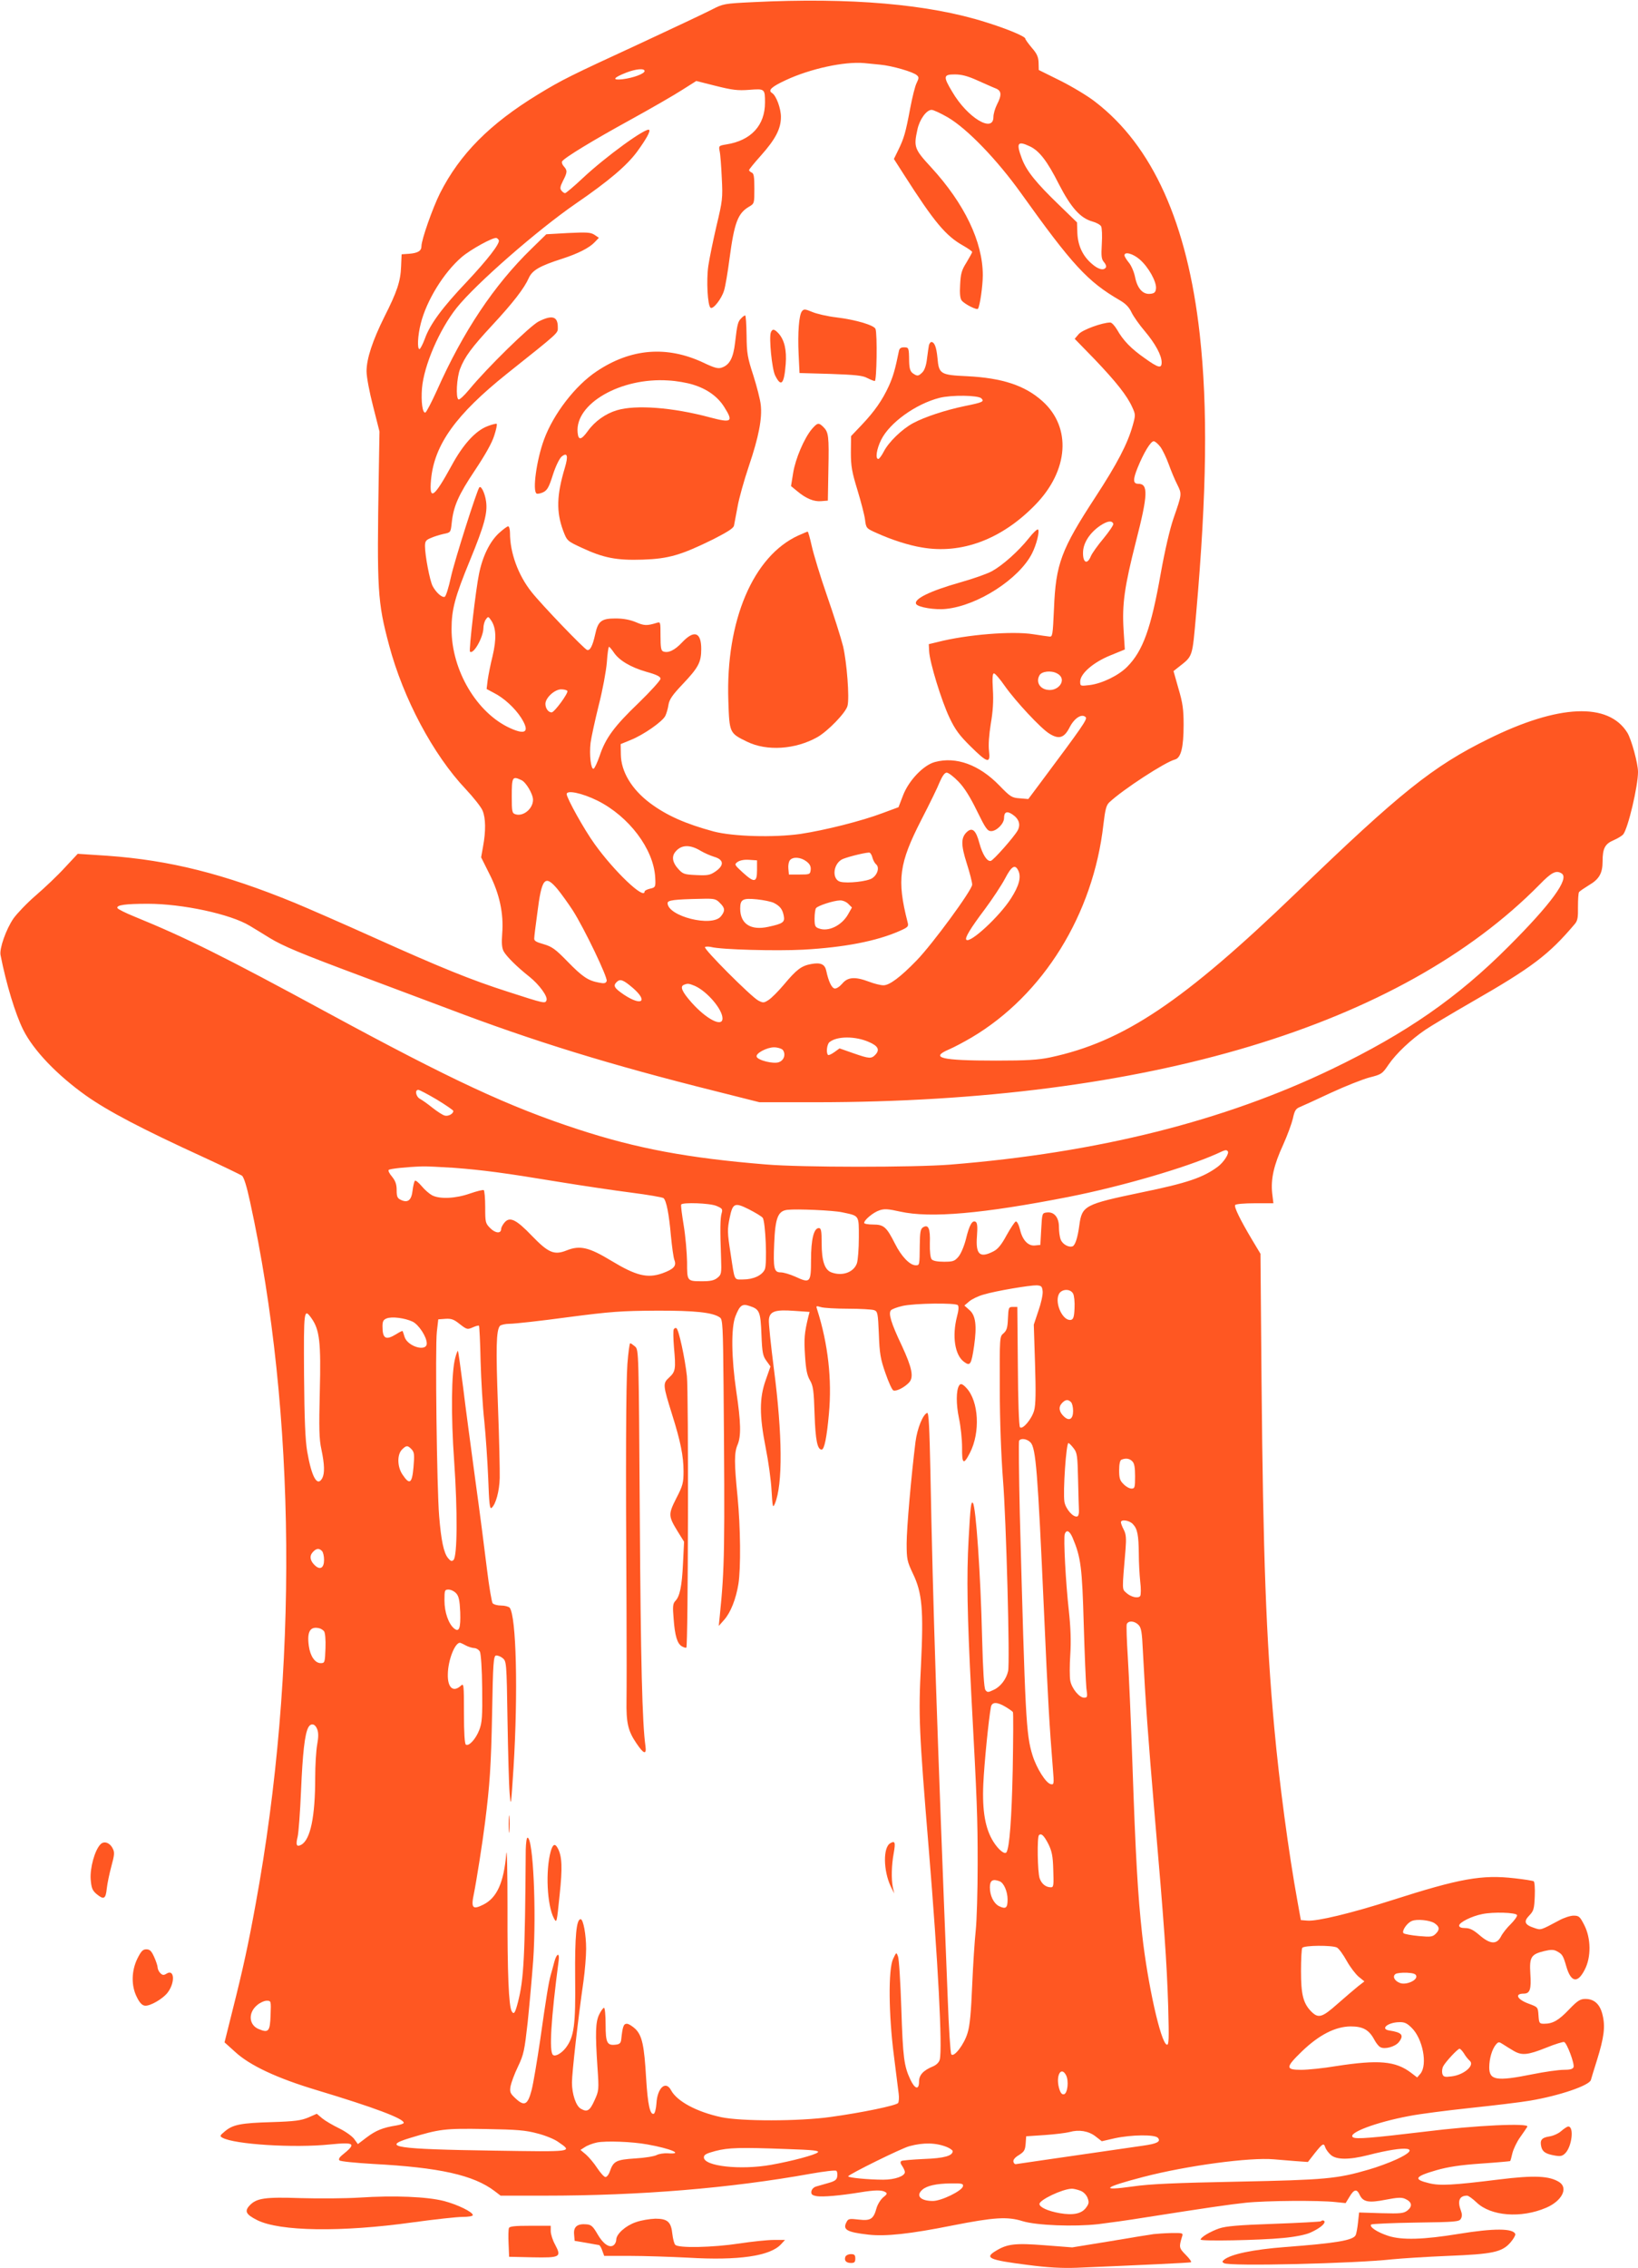 <?xml version="1.0" standalone="no"?>
<!DOCTYPE svg PUBLIC "-//W3C//DTD SVG 20010904//EN"
 "http://www.w3.org/TR/2001/REC-SVG-20010904/DTD/svg10.dtd">
<svg version="1.0" xmlns="http://www.w3.org/2000/svg"
 width="925pt" height="1280pt" viewBox="0 0 925 1280"
 preserveAspectRatio="xMidYMid meet">
<g transform="translate(0,1280) scale(0.1,-0.1)"
fill="#ff5722" stroke="none">
<path d="M4255 12788 c-167 -8 -171 -9 -237 -43 -37 -19 -217 -104 -400 -189
-399 -184 -442 -205 -580 -289 -272 -166 -441 -336 -553 -557 -42 -84 -105
-263 -105 -299 0 -27 -20 -39 -69 -43 l-43 -3 -3 -70 c-3 -82 -23 -142 -94
-282 -67 -135 -101 -237 -101 -308 0 -32 16 -117 37 -198 l36 -142 -4 -240
c-11 -660 -7 -721 58 -965 80 -301 249 -619 433 -813 44 -47 87 -101 95 -121
18 -42 19 -116 3 -202 l-11 -62 47 -94 c57 -112 81 -224 72 -336 -4 -53 -2
-81 8 -100 16 -29 74 -87 146 -144 55 -44 105 -112 96 -133 -7 -19 -12 -18
-216 48 -207 66 -382 137 -760 307 -173 78 -373 165 -445 195 -400 164 -707
241 -1059 266 l-167 11 -73 -78 c-40 -44 -114 -114 -164 -157 -50 -43 -106
-102 -126 -130 -42 -61 -80 -170 -73 -206 32 -164 84 -334 128 -422 58 -116
190 -254 354 -371 126 -89 317 -189 662 -347 111 -51 209 -99 219 -105 11 -8
27 -59 46 -147 261 -1192 273 -2650 32 -3962 -42 -231 -71 -364 -131 -602
l-45 -180 59 -53 c83 -77 236 -149 463 -217 322 -97 490 -160 490 -184 0 -5
-19 -11 -42 -15 -76 -12 -115 -28 -167 -67 l-50 -38 -21 29 c-12 16 -50 43
-85 60 -35 17 -78 42 -95 56 l-31 26 -48 -21 c-41 -17 -76 -22 -205 -26 -176
-5 -221 -14 -266 -52 -29 -24 -30 -27 -14 -36 67 -38 406 -59 608 -38 142 14
151 6 66 -62 -14 -12 -19 -22 -13 -28 6 -6 90 -14 189 -20 377 -20 568 -63
687 -153 l34 -26 249 0 c541 0 1048 42 1504 124 74 13 139 21 143 16 5 -4 7
-18 5 -31 -2 -19 -13 -27 -48 -37 -25 -7 -56 -16 -70 -20 -15 -4 -26 -16 -28
-28 -2 -17 4 -22 31 -27 34 -5 131 3 247 22 80 13 120 14 140 1 12 -7 9 -13
-13 -30 -14 -12 -31 -39 -37 -60 -17 -62 -33 -73 -101 -65 -51 6 -59 5 -68
-13 -24 -44 0 -58 123 -72 97 -11 237 4 476 52 234 46 309 51 395 24 79 -24
289 -32 426 -17 57 7 174 23 259 37 364 57 481 74 575 84 112 12 415 14 505 4
l59 -6 22 36 c25 42 41 46 57 11 19 -41 51 -47 147 -28 67 13 90 14 110 5 38
-17 43 -41 14 -65 -22 -17 -37 -19 -149 -16 l-125 4 -6 -55 c-3 -30 -9 -63
-13 -72 -13 -30 -108 -46 -399 -68 -181 -14 -306 -40 -345 -72 -11 -9 -11 -13
0 -19 29 -19 738 -2 953 22 50 5 189 14 310 19 255 10 307 21 355 76 17 20 29
41 27 47 -11 33 -120 34 -321 1 -196 -32 -319 -36 -396 -11 -62 20 -109 51
-97 64 5 4 119 9 253 11 226 3 245 5 254 22 7 12 7 27 0 45 -21 55 -9 85 35
85 7 0 31 -17 53 -38 81 -78 252 -91 394 -30 88 38 125 110 74 144 -56 36
-142 40 -343 15 -259 -32 -331 -36 -392 -21 -92 22 -83 38 42 74 63 18 133 29
250 37 89 6 164 13 165 14 2 2 8 23 13 46 6 23 25 63 43 88 18 25 36 52 41 60
13 22 -293 8 -580 -28 -301 -36 -386 -43 -404 -32 -36 23 128 85 315 120 60
12 217 32 349 46 132 14 283 32 335 41 167 28 336 86 344 117 2 7 17 58 35
114 39 126 47 186 31 252 -14 61 -47 91 -97 91 -29 0 -44 -9 -92 -59 -59 -62
-92 -81 -141 -81 -27 0 -29 3 -32 47 -3 47 -4 47 -52 65 -68 24 -86 58 -31 58
35 0 43 25 37 112 -6 94 4 110 78 128 37 9 54 9 72 -1 30 -16 35 -23 53 -85
26 -91 64 -98 104 -19 37 70 36 178 -3 253 -24 47 -30 52 -60 52 -18 0 -55
-12 -82 -27 -105 -56 -102 -55 -138 -43 -56 18 -64 36 -30 71 25 26 28 37 31
109 2 43 -1 81 -6 84 -5 3 -54 11 -109 17 -184 21 -308 -1 -692 -124 -228 -73
-423 -120 -478 -115 l-36 3 -18 100 c-52 285 -104 678 -132 985 -46 502 -63
967 -72 1955 l-6 720 -48 80 c-66 111 -102 184 -95 195 4 6 53 10 111 10 l105
0 -7 58 c-8 79 9 157 62 272 24 53 48 119 55 148 9 43 16 55 37 64 15 6 94 42
177 81 82 38 181 77 219 87 67 17 72 20 107 72 43 63 127 142 208 197 31 21
148 91 261 156 342 196 436 267 584 442 15 18 18 37 17 95 0 40 2 78 6 84 5 6
30 23 56 39 57 33 77 67 77 134 0 73 13 99 63 120 23 10 47 25 53 32 28 34 84
273 84 353 0 48 -37 183 -60 221 -107 173 -389 161 -785 -35 -313 -154 -498
-302 -1084 -867 -641 -617 -977 -842 -1391 -930 -67 -14 -131 -18 -305 -18
-313 0 -377 16 -264 64 28 12 84 42 125 66 406 240 688 696 745 1202 10 84 16
109 33 125 76 72 316 228 371 242 34 9 49 68 49 196 0 86 -5 123 -29 204 l-28
99 24 19 c87 69 81 50 104 308 60 683 66 1161 20 1574 -70 627 -266 1063 -591
1312 -42 33 -131 86 -197 119 l-121 60 -1 41 c-1 32 -9 51 -38 84 -20 24 -37
47 -37 52 0 12 -99 54 -221 92 -323 103 -768 141 -1314 114z m716 -353 c66 -6
188 -41 207 -60 12 -10 11 -17 -1 -42 -9 -16 -25 -81 -37 -144 -26 -139 -35
-169 -67 -235 l-25 -51 57 -89 c172 -269 236 -345 334 -400 28 -16 51 -32 51
-36 0 -4 -15 -30 -32 -59 -28 -44 -33 -64 -36 -126 -3 -50 0 -78 9 -89 17 -21
87 -56 92 -46 11 17 27 130 27 189 0 188 -103 403 -291 608 -96 104 -100 115
-78 215 12 56 51 110 80 110 10 0 51 -19 91 -42 111 -65 279 -240 413 -427
291 -407 377 -500 558 -605 33 -19 53 -39 67 -69 11 -23 45 -71 75 -106 59
-70 95 -136 95 -176 0 -36 -18 -32 -96 24 -76 53 -121 99 -156 161 -13 22 -30
40 -38 40 -45 0 -157 -41 -178 -65 l-23 -27 113 -116 c122 -128 183 -205 212
-270 19 -41 19 -45 2 -105 -29 -102 -86 -212 -210 -402 -194 -297 -224 -378
-234 -630 -7 -152 -8 -160 -27 -157 -11 1 -51 7 -90 13 -118 19 -377 -2 -540
-44 l-50 -12 2 -40 c3 -63 70 -281 115 -375 32 -68 57 -101 119 -162 96 -95
113 -99 104 -25 -4 33 0 89 10 152 12 69 16 128 12 193 -4 67 -2 92 6 92 7 0
35 -33 62 -72 60 -85 203 -239 251 -268 54 -34 84 -24 114 35 27 53 69 80 91
58 11 -11 -17 -51 -259 -375 l-65 -87 -48 4 c-45 3 -53 8 -116 73 -114 117
-244 164 -363 132 -65 -17 -149 -105 -181 -190 l-25 -65 -89 -33 c-119 -45
-326 -97 -465 -118 -149 -21 -379 -15 -490 14 -159 43 -265 90 -359 160 -104
78 -164 178 -165 275 l-1 58 56 23 c73 29 180 104 196 136 7 14 15 42 18 63 5
30 22 55 79 115 90 95 106 124 106 200 0 95 -40 109 -108 37 -42 -45 -79 -62
-107 -51 -12 4 -15 24 -15 87 0 80 0 81 -22 74 -55 -17 -71 -16 -117 4 -34 14
-71 21 -115 21 -80 0 -99 -15 -115 -90 -14 -63 -28 -92 -45 -88 -16 4 -259
257 -314 327 -76 95 -122 222 -122 333 0 21 -5 38 -10 38 -6 0 -30 -18 -54
-40 -50 -47 -91 -129 -111 -229 -18 -86 -58 -431 -51 -438 19 -19 75 80 76
133 0 16 6 39 14 49 13 18 14 17 31 -8 27 -42 29 -103 7 -198 -12 -47 -24
-109 -28 -137 l-6 -50 41 -22 c56 -28 118 -85 153 -139 51 -80 29 -101 -61
-60 -188 85 -331 326 -331 559 0 110 19 182 104 388 81 197 100 267 91 332 -6
46 -28 91 -38 80 -13 -14 -139 -410 -160 -504 -13 -61 -29 -112 -36 -114 -16
-5 -49 25 -68 61 -16 31 -43 173 -43 225 0 27 5 35 33 46 17 8 50 18 72 23 40
8 40 8 46 63 10 94 38 157 131 296 58 87 97 156 109 196 11 33 17 63 14 66 -2
3 -26 -3 -52 -13 -68 -26 -138 -103 -202 -221 -100 -183 -128 -203 -117 -82
18 199 141 369 430 600 300 239 286 226 286 262 0 61 -32 70 -108 32 -49 -25
-290 -260 -392 -384 -28 -34 -56 -60 -61 -56 -16 9 -10 122 9 172 26 68 65
121 182 247 118 127 181 209 206 266 20 44 61 68 189 109 90 29 154 62 183 93
l24 25 -25 17 c-22 14 -43 15 -149 10 l-123 -7 -84 -82 c-211 -205 -386 -467
-534 -800 -30 -66 -59 -122 -65 -124 -16 -5 -25 61 -19 137 11 129 98 331 196
454 108 135 456 439 674 589 185 127 285 212 344 291 51 70 77 116 69 124 -16
16 -246 -151 -376 -273 -49 -46 -94 -84 -99 -84 -5 0 -14 6 -20 14 -10 11 -8
23 8 55 25 48 26 59 5 82 -9 10 -13 22 -10 28 13 21 178 121 386 235 118 65
250 141 293 169 l79 50 111 -28 c92 -23 123 -27 188 -22 88 7 89 6 89 -72 0
-129 -79 -214 -218 -236 -43 -7 -44 -8 -38 -39 4 -17 9 -85 12 -151 6 -113 4
-128 -30 -270 -19 -82 -40 -184 -46 -225 -12 -82 -4 -227 13 -237 15 -9 62 51
76 98 7 22 21 104 31 182 27 202 47 253 109 290 31 18 31 19 31 103 0 66 -3
86 -15 90 -8 4 -15 10 -15 14 0 4 30 41 66 81 83 93 114 152 114 219 0 49 -27
121 -50 135 -25 15 -4 35 78 73 137 64 330 106 442 96 19 -2 60 -6 91 -9z
m-1331 -36 c0 -15 -65 -39 -124 -46 -62 -7 -54 8 20 37 54 21 104 26 104 9z
m1880 -53 c41 -18 87 -39 103 -45 33 -13 35 -37 7 -91 -11 -22 -20 -53 -20
-70 0 -93 -147 -4 -232 141 -53 88 -51 99 14 99 38 0 73 -9 128 -34z m296
-372 c53 -25 98 -83 163 -212 69 -134 122 -193 190 -212 22 -6 44 -18 49 -27
5 -9 7 -54 4 -100 -4 -70 -2 -86 13 -103 9 -10 14 -24 10 -29 -12 -20 -44 -11
-80 21 -51 44 -78 102 -81 173 l-2 60 -100 97 c-131 126 -185 193 -211 262
-34 90 -25 103 45 70z m-2999 -530 c6 -19 -61 -106 -179 -232 -140 -147 -210
-242 -239 -324 -12 -32 -26 -58 -30 -58 -14 0 -10 77 7 144 33 131 130 288
231 375 50 43 179 114 197 108 5 -2 11 -8 13 -13z m3619 -108 c49 -42 96 -126
92 -164 -2 -21 -9 -28 -32 -30 -41 -5 -73 29 -86 94 -6 30 -22 67 -36 83 -13
16 -24 34 -24 40 0 23 48 10 86 -23z m117 -1058 c13 -18 34 -62 47 -98 13 -36
34 -87 48 -114 27 -55 27 -52 -21 -191 -21 -61 -49 -182 -72 -310 -55 -312
-101 -438 -189 -527 -49 -50 -142 -95 -213 -104 -52 -6 -53 -6 -53 20 0 44 73
108 169 147 l83 34 -7 110 c-9 147 5 244 70 500 68 264 70 325 13 325 -30 0
-31 23 -4 90 35 86 74 150 91 150 8 0 25 -15 38 -32z m-266 -434 c2 -6 -23
-43 -55 -82 -32 -38 -65 -84 -72 -101 -20 -49 -45 -37 -44 20 0 55 39 114 99
154 40 26 65 29 72 9z m-2822 -724 c30 -46 95 -85 185 -111 58 -16 80 -27 80
-39 0 -9 -55 -70 -123 -136 -139 -133 -188 -200 -221 -300 -13 -37 -28 -70
-34 -72 -15 -5 -25 79 -17 146 4 31 25 127 46 212 22 85 42 194 46 243 3 48 9
87 12 87 3 0 15 -14 26 -30z m2504 -120 c65 -34 3 -114 -69 -89 -34 12 -48 46
-30 78 12 23 66 29 99 11z m-2765 -99 c7 -11 -73 -121 -89 -121 -18 0 -35 22
-35 48 0 34 52 82 89 82 16 0 32 -4 35 -9z m2209 -512 c33 -34 66 -87 104
-165 48 -98 59 -114 80 -114 31 0 73 42 73 74 0 34 16 41 46 21 38 -25 49 -57
31 -91 -19 -35 -136 -168 -152 -172 -21 -5 -47 37 -64 99 -19 73 -40 92 -70
65 -35 -32 -35 -73 -2 -177 17 -53 31 -107 31 -121 0 -30 -223 -334 -313 -427
-92 -95 -154 -141 -188 -141 -16 0 -52 9 -81 20 -79 30 -121 27 -152 -11 -15
-17 -33 -29 -43 -27 -17 3 -35 42 -47 100 -8 37 -32 48 -85 38 -55 -10 -82
-30 -154 -116 -32 -38 -71 -77 -87 -87 -26 -17 -31 -17 -58 -3 -40 21 -313
294 -301 302 6 3 22 3 35 0 57 -15 369 -23 520 -15 233 13 413 48 543 105 50
22 53 26 46 51 -61 239 -48 331 78 577 46 89 93 185 104 214 15 34 28 52 39
52 10 0 40 -23 67 -51z m-2469 9 c26 -11 66 -79 66 -111 0 -51 -55 -96 -99
-82 -19 6 -21 14 -21 99 0 112 3 118 54 94z m430 -116 c178 -89 317 -273 326
-433 3 -54 2 -57 -30 -64 -16 -4 -30 -11 -30 -16 0 -49 -171 113 -282 268 -60
83 -157 258 -158 282 0 24 87 6 174 -37z m584 -284 c19 -11 52 -26 75 -33 55
-16 58 -48 7 -83 -31 -21 -44 -23 -109 -20 -68 3 -75 6 -102 36 -31 34 -37 68
-16 94 33 42 83 44 145 6z m968 -35 c4 -16 13 -33 21 -40 21 -17 9 -59 -22
-79 -27 -18 -138 -30 -179 -20 -47 12 -44 94 6 125 18 11 121 38 155 40 7 1
15 -11 19 -26z m-372 -24 c20 -15 26 -29 24 -48 -3 -25 -6 -26 -63 -26 l-60 0
-3 33 c-2 18 2 40 9 48 17 21 62 17 93 -7z m-279 -49 c0 -71 -15 -73 -80 -14
-48 44 -49 46 -30 60 13 9 37 14 65 12 l45 -3 0 -55z m1476 -4 c17 -36 3 -86
-42 -156 -65 -102 -231 -255 -252 -233 -10 9 22 63 105 173 43 58 94 135 114
173 37 71 57 82 75 43z m3068 -15 c45 -29 -60 -172 -299 -411 -289 -290 -578
-490 -995 -691 -612 -295 -1325 -474 -2160 -541 -203 -16 -840 -16 -1040 1
-441 36 -729 90 -1060 198 -392 128 -714 278 -1415 658 -586 318 -800 424
-1089 542 -52 21 -96 43 -98 49 -6 17 46 24 172 24 195 0 466 -58 575 -124 30
-18 81 -49 113 -69 76 -46 168 -85 522 -217 160 -60 375 -141 480 -180 489
-186 921 -319 1522 -469 l242 -61 318 0 c1872 1 3301 430 4088 1229 67 69 93
82 124 62z m-5671 -88 c22 -27 61 -81 87 -121 65 -102 198 -379 191 -398 -5
-13 -14 -15 -43 -9 -62 11 -94 33 -178 119 -69 71 -88 84 -135 98 -43 12 -55
19 -53 34 0 10 8 73 17 139 25 201 43 222 114 138z m917 -78 c30 -29 31 -45 6
-76 -51 -63 -301 1 -301 75 0 16 37 21 188 24 76 2 85 0 107 -23z m305 0 c35
-18 49 -36 56 -73 7 -36 -4 -44 -87 -62 -99 -22 -159 16 -159 103 0 52 14 60
95 52 38 -4 81 -13 95 -20z m420 -5 l21 -21 -22 -39 c-36 -63 -112 -100 -165
-79 -21 7 -24 15 -24 56 0 27 4 53 8 58 9 14 99 43 135 44 15 1 36 -8 47 -19z
m-1215 -476 c86 -75 49 -103 -50 -38 -56 38 -64 51 -43 72 20 20 37 14 93 -34z
m348 13 c69 -30 157 -132 157 -184 0 -51 -90 -5 -174 89 -55 62 -68 92 -43
101 20 8 26 8 60 -6z m984 -317 c51 -22 62 -43 38 -70 -24 -26 -35 -25 -127 7
l-77 27 -29 -21 c-17 -12 -32 -19 -36 -16 -12 12 -6 61 8 72 42 35 146 35 223
1z m-487 -44 c19 -24 8 -60 -22 -70 -31 -11 -119 11 -125 31 -7 19 58 53 98
53 20 0 42 -7 49 -14z m-1953 -281 c51 -31 93 -60 93 -64 0 -17 -30 -32 -49
-26 -12 3 -42 23 -69 44 -26 21 -57 43 -70 50 -23 12 -31 51 -10 51 7 0 54
-25 105 -55z m4466 -291 c11 -11 -22 -62 -55 -87 -83 -62 -174 -93 -433 -146
-320 -67 -335 -74 -350 -186 -9 -68 -23 -112 -38 -118 -22 -8 -57 12 -67 38
-6 15 -10 46 -10 71 0 54 -27 87 -68 82 -27 -3 -27 -4 -32 -93 l-5 -90 -29 -3
c-39 -5 -72 29 -86 90 -7 28 -17 47 -24 45 -6 -2 -29 -37 -52 -78 -29 -54 -50
-79 -75 -91 -76 -39 -100 -17 -92 86 4 54 2 75 -7 81 -19 12 -36 -17 -55 -96
-10 -40 -28 -83 -42 -100 -22 -26 -31 -29 -83 -29 -37 0 -62 5 -69 14 -7 9
-11 43 -10 90 3 84 -8 109 -39 90 -14 -9 -17 -28 -18 -100 -1 -115 -1 -114
-23 -114 -33 0 -81 50 -117 122 -48 95 -63 108 -124 108 -27 0 -50 4 -50 9 0
17 52 60 86 71 28 10 50 8 117 -7 171 -38 467 -12 952 83 299 59 662 165 838
244 47 22 51 23 60 14z m-4369 -94 c165 -13 275 -27 596 -80 129 -21 311 -48
405 -60 93 -12 175 -26 182 -31 16 -14 31 -88 42 -215 6 -60 14 -122 20 -136
12 -32 -5 -50 -68 -73 -85 -30 -149 -14 -288 70 -127 77 -178 89 -253 59 -70
-28 -103 -14 -195 81 -91 95 -127 112 -157 75 -10 -12 -18 -28 -18 -35 0 -27
-32 -25 -61 4 -28 28 -29 33 -29 120 0 49 -4 92 -8 95 -5 3 -40 -6 -78 -19
-79 -28 -170 -33 -214 -10 -15 8 -42 31 -59 52 -17 20 -34 34 -38 30 -4 -5
-10 -29 -13 -54 -6 -55 -26 -72 -64 -55 -22 10 -26 18 -26 56 0 33 -7 52 -26
76 -15 17 -23 34 -19 38 6 7 101 17 189 20 22 1 103 -3 180 -8z m1482 -215
c33 -14 36 -18 29 -42 -8 -29 -9 -91 -3 -251 3 -88 2 -95 -21 -113 -17 -14
-39 -19 -81 -19 -91 0 -90 -2 -90 109 -1 53 -9 146 -19 206 -10 61 -17 113
-14 118 8 13 162 8 199 -8z m261 -67 c16 -20 26 -260 12 -291 -15 -34 -65 -57
-123 -57 -52 0 -46 -13 -70 145 -19 120 -19 138 -5 205 17 81 28 86 108 46 37
-19 72 -40 78 -48z m449 31 c98 -21 94 -14 94 -142 0 -63 -5 -128 -11 -146
-18 -51 -83 -74 -144 -51 -38 14 -55 65 -55 165 0 70 -3 85 -16 85 -28 0 -44
-63 -44 -179 0 -129 -5 -134 -87 -96 -31 14 -68 25 -84 25 -38 0 -43 21 -37
163 6 145 21 184 75 190 53 6 260 -3 309 -14z m1132 -446 c2 -18 -9 -68 -24
-110 l-26 -78 7 -220 c5 -159 4 -232 -5 -264 -13 -48 -65 -110 -80 -95 -6 6
-11 157 -12 344 l-3 335 -25 0 c-24 0 -25 -3 -28 -65 -2 -53 -7 -68 -25 -84
-22 -18 -22 -20 -21 -315 0 -181 8 -380 18 -511 18 -220 40 -1035 29 -1080
-10 -45 -43 -88 -80 -105 -33 -16 -37 -16 -48 -2 -8 11 -14 109 -19 299 -8
348 -35 740 -52 757 -10 11 -14 -19 -24 -204 -12 -212 -8 -427 15 -875 33
-613 36 -695 36 -960 0 -151 -5 -320 -11 -375 -6 -55 -15 -194 -20 -310 -6
-148 -13 -227 -26 -267 -19 -65 -78 -141 -92 -120 -5 7 -14 148 -20 315 -62
1558 -83 2194 -98 2980 -5 237 -9 327 -18 324 -24 -8 -56 -87 -66 -163 -24
-193 -50 -487 -50 -574 0 -89 3 -101 35 -169 53 -109 61 -204 46 -516 -15
-285 -11 -373 44 -1040 52 -630 78 -1123 62 -1187 -4 -16 -19 -30 -37 -38 -56
-23 -80 -49 -80 -86 0 -49 -23 -44 -49 11 -36 77 -42 123 -51 400 -5 149 -13
282 -19 295 -9 25 -9 25 -28 -15 -27 -59 -25 -313 5 -545 12 -96 24 -193 27
-215 3 -22 1 -45 -3 -52 -9 -14 -206 -55 -382 -79 -179 -25 -506 -25 -618 -1
-138 30 -248 89 -282 151 -30 58 -78 15 -83 -74 -2 -30 -9 -56 -15 -58 -21 -7
-34 51 -43 198 -11 190 -23 242 -60 280 -17 16 -39 30 -49 30 -19 0 -24 -16
-32 -90 -2 -19 -10 -26 -31 -28 -49 -6 -57 11 -57 114 0 52 -4 94 -9 94 -5 0
-17 -17 -27 -37 -21 -43 -23 -103 -10 -299 9 -128 8 -132 -17 -187 -26 -58
-41 -67 -76 -47 -28 14 -51 83 -51 148 0 56 35 365 65 572 8 58 15 140 15 183
0 80 -16 167 -31 167 -24 0 -33 -94 -31 -330 3 -269 -6 -334 -53 -396 -25 -32
-61 -52 -73 -39 -21 21 -11 196 33 532 6 48 -12 40 -25 -9 -6 -24 -15 -56 -20
-73 -12 -43 -26 -130 -60 -370 -17 -115 -38 -241 -48 -280 -22 -84 -41 -93
-92 -45 -29 27 -32 35 -27 67 4 20 22 70 42 111 33 69 37 91 55 251 10 97 24
253 31 347 19 279 0 694 -32 694 -5 0 -9 -30 -10 -67 -4 -609 -11 -733 -44
-861 -16 -62 -23 -72 -35 -52 -17 28 -25 214 -24 585 0 209 -3 346 -7 304 -14
-163 -53 -249 -130 -287 -60 -30 -70 -19 -53 61 15 74 49 290 63 402 27 215
34 315 40 615 5 285 8 325 22 328 9 1 26 -5 38 -15 21 -18 22 -23 27 -348 3
-181 8 -368 12 -415 7 -81 8 -73 22 145 26 421 16 856 -22 903 -6 6 -27 12
-48 12 -21 0 -42 6 -48 13 -5 6 -20 93 -32 192 -12 99 -41 326 -66 505 -24
179 -56 415 -69 524 -14 110 -27 201 -29 203 -2 2 -9 -16 -15 -39 -22 -79 -25
-323 -6 -587 19 -275 18 -533 -4 -554 -10 -9 -16 -7 -31 11 -24 29 -39 100
-50 237 -13 152 -23 955 -13 1040 l8 70 41 3 c32 2 47 -3 78 -28 44 -34 45
-34 81 -18 14 6 27 9 30 7 2 -3 7 -93 9 -200 3 -107 12 -259 21 -339 8 -80 18
-225 22 -322 5 -144 9 -176 19 -167 24 20 44 94 46 169 1 41 -3 225 -10 409
-12 326 -10 423 11 449 5 6 31 12 56 12 26 0 173 16 327 37 244 32 307 36 499
37 220 1 322 -10 361 -39 15 -10 17 -53 20 -381 8 -935 6 -1032 -21 -1299 l-6
-60 31 35 c36 41 66 116 80 202 14 90 12 318 -5 493 -19 190 -19 247 0 292 21
49 19 127 -7 301 -28 190 -30 360 -5 424 25 63 38 73 81 58 55 -18 61 -31 66
-161 4 -102 8 -121 28 -148 l23 -32 -27 -77 c-36 -101 -36 -199 0 -382 15 -74
30 -182 33 -240 6 -96 7 -102 19 -75 45 109 43 387 -6 763 -17 133 -30 257
-28 275 4 47 35 58 142 50 l88 -6 -7 -26 c-23 -95 -25 -125 -19 -220 5 -80 12
-113 28 -140 18 -31 22 -57 26 -191 5 -148 16 -200 40 -200 15 0 29 68 41 202
18 194 -5 395 -66 587 -8 23 -7 23 21 15 16 -5 85 -9 154 -9 69 0 135 -4 146
-8 20 -7 22 -16 27 -135 4 -110 9 -140 37 -220 18 -52 38 -96 45 -98 17 -7 64
18 89 45 27 30 17 82 -42 209 -60 126 -76 180 -61 198 6 7 36 18 67 25 69 15
297 18 311 4 6 -7 5 -29 -5 -65 -28 -110 -12 -216 39 -254 36 -27 42 -18 58
90 16 113 9 172 -27 202 l-28 25 27 23 c15 13 52 31 82 39 70 21 262 53 300
52 26 -2 30 -6 33 -34z m172 -13 c6 -11 10 -48 8 -83 -2 -49 -7 -62 -20 -65
-45 -9 -93 92 -69 144 14 31 65 34 81 4z m-4301 -139 c46 -65 54 -135 47 -412
-5 -209 -4 -269 9 -328 18 -85 19 -135 5 -162 -28 -52 -60 5 -85 149 -11 64
-16 180 -18 435 -2 367 -1 378 42 318z m571 -19 c35 -17 80 -86 80 -123 0 -49
-107 -18 -125 36 -5 17 -10 32 -12 34 -1 2 -17 -6 -36 -18 -59 -36 -77 -25
-77 45 0 27 5 37 23 44 29 12 102 3 147 -18z m3718 -454 c7 -7 12 -29 12 -50
0 -45 -21 -59 -50 -33 -29 26 -34 54 -14 76 20 22 35 24 52 7z m-229 -227 c31
-31 41 -165 76 -941 23 -519 31 -654 51 -904 7 -83 6 -88 -12 -84 -27 5 -80
89 -103 162 -37 119 -41 207 -72 1364 -5 221 -7 407 -4 412 10 16 44 11 64 -9z
m245 -35 c19 -24 21 -44 24 -174 2 -81 4 -160 5 -176 1 -16 -3 -31 -9 -33 -23
-8 -66 42 -73 82 -9 56 10 336 23 332 5 -2 19 -16 30 -31z m-3739 -5 c15 -17
16 -31 10 -101 -8 -92 -22 -101 -62 -41 -30 44 -31 113 -3 141 25 25 32 25 55
1z m4069 -67 c12 -11 16 -35 16 -85 0 -63 -2 -69 -20 -69 -12 0 -32 11 -45 25
-21 20 -25 34 -25 79 0 34 5 56 13 59 24 10 46 7 61 -9z m4 -355 c25 -26 32
-61 33 -168 0 -47 4 -117 8 -156 5 -39 4 -75 0 -81 -12 -16 -53 -6 -79 18 -24
22 -24 9 -4 244 5 64 3 87 -10 112 -9 17 -16 36 -16 42 0 18 49 11 68 -11z
m-341 -76 c47 -111 54 -168 63 -488 5 -170 12 -334 15 -362 7 -49 6 -53 -13
-53 -27 0 -70 52 -78 96 -4 20 -4 86 0 147 5 76 2 155 -8 247 -18 160 -31 411
-23 434 10 26 27 18 44 -21z m-4239 -75 c7 -7 12 -29 12 -50 0 -45 -21 -59
-50 -33 -29 26 -34 54 -14 76 20 22 35 24 52 7z m758 -239 c15 -16 20 -40 23
-106 3 -92 -6 -116 -35 -92 -31 26 -54 91 -54 157 0 58 1 62 23 62 13 0 32 -9
43 -21z m3853 -178 c16 -16 20 -40 25 -147 15 -291 29 -481 66 -919 54 -625
69 -832 77 -1089 5 -185 4 -218 -8 -214 -34 11 -108 342 -139 621 -25 226 -37
441 -55 962 -8 237 -20 507 -26 602 -6 95 -9 179 -6 188 9 21 43 19 66 -4z
m-4599 -36 c6 -8 10 -47 8 -97 -3 -80 -4 -83 -27 -83 -32 0 -59 39 -67 97 -11
80 7 112 58 100 10 -2 22 -10 28 -17z m800 -80 c14 -8 35 -14 47 -15 12 0 27
-9 33 -20 6 -12 12 -98 13 -207 2 -160 -1 -195 -16 -234 -19 -51 -59 -95 -76
-84 -7 4 -11 66 -11 177 0 165 -1 171 -18 155 -43 -39 -75 -10 -73 65 1 80 40
179 69 178 4 -1 18 -7 32 -15z m3049 -347 c20 -12 38 -25 41 -29 3 -4 2 -150
-1 -326 -6 -278 -18 -436 -35 -465 -10 -15 -45 13 -74 59 -46 73 -64 173 -57
327 5 113 30 365 43 434 6 29 35 29 83 0z m-3888 -125 c8 -20 8 -45 0 -89 -6
-34 -11 -117 -11 -185 0 -221 -27 -351 -79 -379 -26 -14 -32 -2 -20 46 5 21
14 138 19 259 9 211 21 320 41 357 14 26 38 22 50 -9z m4129 -648 c20 -41 26
-68 28 -147 3 -86 2 -98 -13 -98 -29 0 -53 19 -64 51 -12 35 -15 231 -4 243
13 13 28 -1 53 -49z m-275 -211 c24 -9 45 -58 45 -103 0 -48 -10 -56 -49 -37
-30 16 -51 59 -51 106 0 39 16 49 55 34z m2922 -191 c2 -6 -14 -29 -35 -50
-22 -21 -47 -53 -56 -71 -24 -46 -61 -44 -121 8 -35 30 -55 40 -81 40 -23 0
-34 5 -34 14 0 18 73 54 131 65 62 13 191 9 196 -6z m-467 -45 c29 -19 32 -36
9 -59 -19 -19 -28 -20 -97 -14 -42 4 -81 11 -86 16 -12 11 19 58 47 69 27 12
100 5 127 -12z m-550 -138 c11 -6 35 -39 55 -75 20 -36 51 -76 68 -90 l32 -26
-35 -27 c-19 -15 -71 -60 -117 -100 -89 -79 -109 -84 -152 -39 -42 45 -54 95
-54 223 0 66 3 126 7 132 9 15 169 16 196 2z m448 -161 c5 -25 -59 -52 -92
-39 -32 12 -44 38 -25 51 8 5 36 8 64 7 37 -2 51 -7 53 -19z m-6470 -221 c-3
-92 -12 -101 -67 -78 -56 23 -61 92 -9 135 16 14 41 25 54 25 25 0 25 -1 22
-82z m6445 -72 c62 -62 89 -206 49 -257 l-19 -22 -34 26 c-88 67 -184 75 -424
38 -71 -12 -160 -21 -197 -21 -90 0 -89 14 5 105 96 92 187 139 274 140 70 0
104 -19 134 -75 10 -19 25 -38 34 -42 24 -14 84 2 105 29 30 39 17 54 -54 65
-54 8 -9 46 56 47 30 1 44 -6 71 -33z m575 -129 c46 -27 79 -24 184 18 49 20
95 34 101 32 16 -6 60 -124 53 -142 -4 -11 -21 -15 -56 -15 -28 0 -107 -11
-176 -25 -204 -41 -244 -34 -244 39 0 49 16 103 38 129 14 16 17 16 40 1 14
-9 41 -26 60 -37z m-281 -14 c9 -16 24 -34 32 -41 32 -26 -32 -81 -102 -89
-39 -5 -46 -3 -52 15 -3 12 -1 31 5 42 13 25 81 98 92 99 4 1 15 -11 25 -26z
m-2247 -123 c17 -32 9 -104 -12 -108 -12 -2 -20 8 -28 37 -18 69 12 123 40 71z
m-2985 -329 c44 -11 98 -33 119 -49 81 -56 87 -55 -365 -48 -554 8 -640 21
-475 71 168 51 196 55 426 51 181 -3 228 -7 295 -25z m3151 -16 l36 -28 74 17
c93 20 227 22 243 2 18 -21 -5 -33 -84 -44 -537 -78 -707 -102 -717 -104 -6
-2 -13 4 -15 13 -3 11 9 25 31 38 30 19 35 28 38 64 l3 42 105 7 c58 4 121 12
140 17 53 15 107 6 146 -24z m-2530 -46 c135 -24 209 -57 114 -50 -21 1 -49
-3 -62 -10 -13 -7 -67 -16 -121 -19 -107 -7 -123 -15 -143 -73 -6 -18 -17 -32
-25 -32 -7 0 -28 23 -46 50 -18 28 -47 62 -64 77 l-31 26 25 16 c13 9 44 21
68 26 50 10 198 5 285 -11z m1692 -15 c17 -7 32 -18 32 -23 0 -26 -48 -40
-161 -44 -65 -3 -122 -8 -128 -11 -8 -5 -7 -14 4 -29 8 -12 15 -27 15 -34 0
-23 -57 -43 -122 -43 -82 0 -198 11 -198 19 0 10 302 159 345 170 81 22 151
20 213 -5z m2136 -2 c4 -11 17 -29 30 -41 31 -29 103 -30 213 -2 222 57 307
44 160 -24 -41 -19 -112 -45 -158 -58 -178 -52 -245 -58 -739 -68 -351 -7
-496 -13 -592 -27 -192 -27 -167 -5 60 54 247 64 600 111 736 99 28 -2 83 -7
121 -10 l71 -5 39 50 c44 55 51 59 59 32z m-3041 -9 c152 -5 186 -9 175 -19
-15 -14 -145 -49 -263 -70 -174 -31 -380 -8 -380 42 0 15 13 22 65 36 74 19
137 21 403 11z m995 -210 c-5 -26 -122 -83 -170 -83 -69 0 -98 29 -60 63 26
23 79 35 160 36 64 1 73 -1 70 -16z m660 -24 c19 -6 35 -22 43 -40 10 -26 9
-34 -8 -57 -25 -34 -72 -44 -148 -31 -68 12 -115 34 -115 52 0 23 128 84 181
86 9 1 30 -4 47 -10z"/>
<path d="M4529 11044 c-17 -20 -25 -122 -19 -244 l5 -105 175 -5 c139 -5 182
-9 207 -23 18 -9 37 -17 43 -17 11 0 15 266 4 294 -8 21 -113 52 -221 65 -51
6 -112 20 -137 31 -39 16 -46 17 -57 4z"/>
<path d="M4186 11004 c-19 -18 -23 -34 -35 -138 -10 -86 -31 -125 -74 -140
-21 -8 -41 -3 -106 28 -205 96 -408 80 -601 -49 -121 -80 -245 -241 -298 -386
-42 -114 -66 -289 -42 -304 5 -3 22 0 37 7 23 11 33 28 55 98 16 50 37 92 49
103 33 27 39 5 19 -62 -47 -156 -49 -249 -10 -355 22 -58 23 -59 105 -97 122
-57 196 -72 345 -67 147 5 217 26 398 115 80 41 114 62 117 77 2 12 11 59 20
106 8 47 37 150 64 230 56 165 76 270 67 346 -3 29 -22 103 -42 166 -33 101
-37 125 -38 225 -1 62 -4 113 -8 113 -4 0 -14 -7 -22 -16z m-271 -375 c78 -24
138 -67 175 -126 53 -84 42 -91 -82 -58 -209 56 -417 72 -524 40 -64 -19 -125
-62 -165 -118 -37 -51 -53 -53 -57 -8 -16 163 244 312 512 294 44 -2 107 -13
141 -24z"/>
<path d="M4353 10924 c-11 -30 6 -205 24 -242 34 -69 51 -51 60 64 6 78 -7
135 -40 172 -24 26 -35 28 -44 6z"/>
<path d="M5246 10853 c-2 -10 -7 -44 -11 -76 -4 -38 -14 -66 -26 -78 -23 -23
-29 -23 -55 -5 -14 11 -19 27 -20 68 -1 76 -2 78 -29 78 -18 0 -26 -6 -29 -22
-21 -103 -32 -141 -56 -195 -37 -81 -81 -144 -154 -221 l-60 -63 -1 -92 c0
-78 6 -111 37 -212 20 -66 40 -142 43 -168 6 -48 7 -49 68 -76 82 -37 178 -68
251 -80 225 -40 453 45 643 241 188 193 205 436 40 584 -99 89 -227 131 -425
141 -152 7 -160 12 -168 103 -6 62 -17 90 -35 90 -4 0 -10 -8 -13 -17z m296
-301 c18 -18 7 -23 -92 -43 -111 -23 -229 -62 -294 -97 -63 -34 -138 -107
-165 -160 -12 -23 -26 -42 -31 -42 -18 0 -10 56 16 108 48 97 196 203 330 237
68 17 218 15 236 -3z"/>
<path d="M4584 10378 c-43 -52 -92 -166 -105 -247 l-12 -74 34 -28 c50 -42 95
-61 137 -57 l37 3 3 174 c4 191 1 212 -28 241 -27 27 -34 25 -66 -12z"/>
<path d="M5810 9763 c-59 -74 -148 -153 -208 -186 -27 -15 -107 -43 -178 -63
-173 -49 -267 -95 -250 -123 11 -18 108 -34 168 -27 179 18 413 169 486 313
25 49 44 125 34 135 -4 4 -28 -18 -52 -49z"/>
<path d="M4510 9779 c-257 -116 -412 -482 -397 -932 6 -183 6 -184 105 -232
111 -55 274 -45 399 26 59 34 160 138 169 176 12 45 -4 246 -25 336 -12 48
-53 177 -91 286 -38 109 -76 235 -86 280 -10 45 -20 81 -23 81 -3 0 -26 -10
-51 -21z"/>
<path d="M3805 5299 c-4 -5 -3 -52 1 -102 11 -122 9 -137 -27 -170 -37 -34
-36 -41 17 -211 47 -149 64 -233 64 -319 0 -64 -4 -81 -41 -152 -46 -91 -45
-100 8 -187 l36 -58 -6 -122 c-6 -130 -18 -187 -44 -213 -13 -14 -15 -31 -9
-99 7 -98 21 -143 48 -157 11 -6 22 -9 24 -6 10 10 13 1445 3 1532 -11 101
-46 262 -59 270 -5 3 -12 0 -15 -6z"/>
<path d="M3543 5103 c-8 -116 -10 -554 -5 -1373 1 -228 1 -464 0 -525 -2 -126
8 -172 55 -241 42 -63 59 -68 52 -17 -18 124 -27 482 -32 1306 -6 921 -6 929
-26 948 -12 10 -24 19 -28 19 -4 0 -11 -53 -16 -117z"/>
<path d="M5416 4981 c-17 -27 -17 -105 -1 -182 10 -46 18 -121 18 -167 -1 -94
8 -101 44 -31 60 116 50 292 -19 366 -23 25 -34 28 -42 14z"/>
<path d="M2873 2505 c0 -44 2 -61 4 -37 2 23 2 59 0 80 -2 20 -4 1 -4 -43z"/>
<path d="M5028 2399 c-42 -23 -40 -154 2 -244 l20 -40 -8 35 c-9 46 -8 122 5
193 11 61 7 71 -19 56z"/>
<path d="M3110 2353 c-30 -109 -21 -304 18 -378 16 -29 16 -27 32 129 17 157
14 221 -10 266 -16 30 -28 24 -40 -17z"/>
<path d="M566 2391 c-32 -35 -58 -132 -54 -195 4 -49 9 -63 32 -83 42 -35 53
-30 59 30 3 28 15 85 26 126 17 62 19 78 8 99 -17 35 -51 46 -71 23z"/>
<path d="M776 1748 c-34 -69 -36 -154 -3 -218 15 -31 29 -46 45 -48 29 -4 105
40 131 77 41 57 35 131 -8 104 -16 -10 -23 -10 -36 3 -8 8 -15 23 -15 32 0 9
-9 36 -20 60 -15 33 -24 42 -44 42 -19 0 -29 -10 -50 -52z"/>
<path d="M8817 775 c-15 -14 -46 -28 -68 -31 -44 -7 -54 -21 -45 -59 7 -28 25
-40 78 -49 30 -5 41 -3 57 13 38 38 51 152 17 151 -6 0 -24 -12 -39 -25z"/>
<path d="M2030 399 c-80 -5 -228 -6 -330 -3 -204 7 -251 0 -290 -41 -31 -33
-21 -51 42 -83 127 -64 476 -69 877 -13 124 17 251 31 283 31 32 0 58 4 58 10
0 18 -87 60 -164 80 -95 24 -279 32 -476 19z"/>
<path d="M3590 260 c-58 -20 -110 -67 -110 -99 0 -10 -6 -24 -14 -30 -23 -19
-60 6 -92 62 -25 43 -35 53 -61 55 -52 5 -75 -13 -71 -56 l3 -37 65 -11 c36
-7 69 -12 73 -13 4 -1 13 -15 18 -31 l11 -30 146 0 c81 0 229 -5 328 -10 285
-17 462 9 524 75 l23 25 -64 0 c-35 0 -122 -9 -194 -20 -151 -23 -347 -27
-362 -7 -6 6 -13 34 -16 60 -7 69 -27 87 -96 87 -31 -1 -81 -9 -111 -20z"/>
<path d="M7459 265 c-3 -2 -122 -9 -265 -14 -201 -7 -270 -13 -309 -26 -50
-17 -105 -50 -105 -63 0 -10 333 -4 465 9 67 6 127 18 154 30 47 21 81 46 81
61 0 9 -14 11 -21 3z"/>
<path d="M2874 227 c-3 -8 -4 -47 -2 -88 l3 -74 131 -3 c158 -3 166 1 129 71
-14 25 -25 60 -25 77 l0 30 -115 0 c-88 0 -117 -3 -121 -13z"/>
<path d="M6515 193 c-16 -2 -127 -20 -245 -40 l-215 -35 -155 12 c-167 13
-212 8 -277 -32 -65 -39 -39 -51 181 -79 115 -15 194 -19 276 -16 380 16 636
28 645 31 6 1 -7 20 -28 41 -39 39 -40 44 -22 103 7 21 6 22 -61 21 -38 -1
-82 -4 -99 -6z"/>
<path d="M4774 65 c-8 -21 4 -35 32 -35 19 0 24 5 24 25 0 20 -5 25 -25 25
-14 0 -28 -7 -31 -15z"/>
</g>
</svg>
